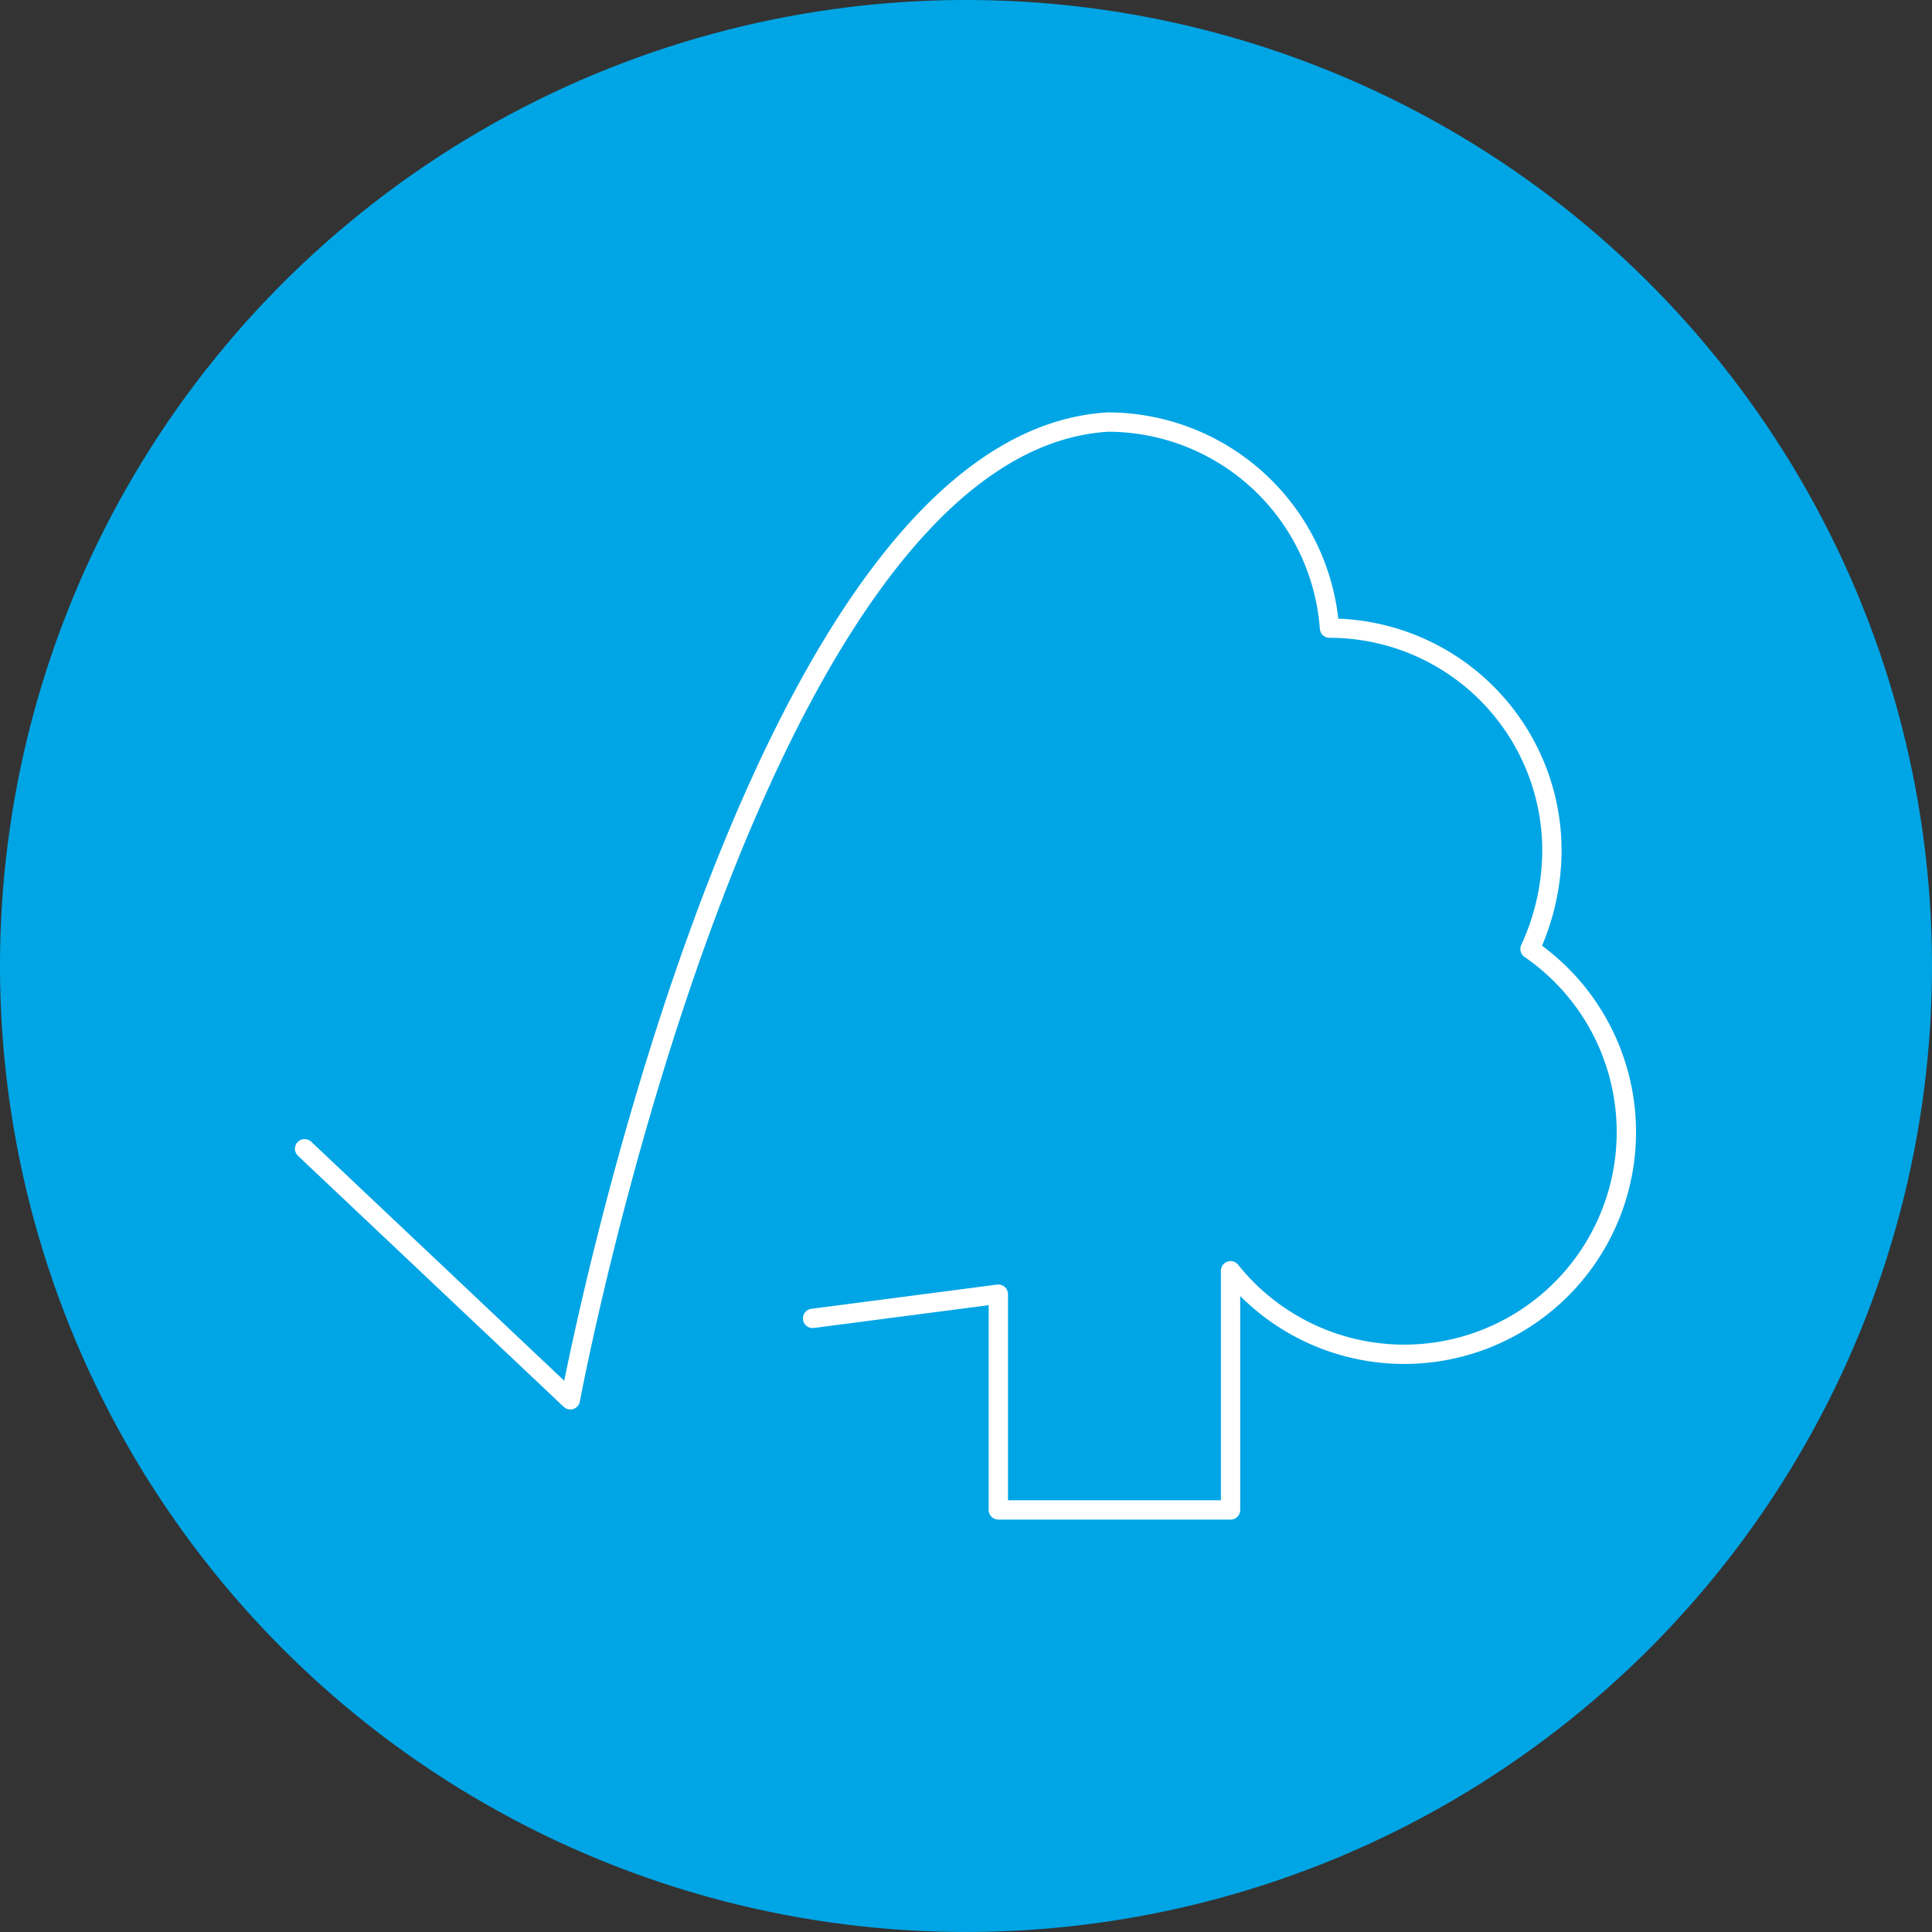 <svg id="Layer_1" data-name="Layer 1" xmlns="http://www.w3.org/2000/svg" viewBox="0 0 150 150">
  <rect x="0" y="0" width="150" height="150" fill="#333333" stroke="none"/>
  <defs>
    <style>
      .cls-1 {
        fill: #00a5e5;
      }

      .cls-2 {
        fill: none;
        stroke: #fff;
        stroke-linecap: round;
        stroke-linejoin: round;
        stroke-width: 1.5px;
        fill-rule: evenodd;
      }
    </style>
  </defs>
  <g>
    <circle class="cls-1" cx="75" cy="75" r="75" transform="translate(-22.8 116.05) rotate(-67.77)"/>
    <path class="cls-2" d="M23.65,89.19l20.63,19.49S58.13,34.48,86,32.77a17.27,17.27,0,0,1,17.22,16,17.27,17.27,0,0,1,17.27,17.27,18.35,18.35,0,0,1-1.7,7.64A17.25,17.25,0,1,1,95.54,98.66l0,18.57H77.51V100.48l-14.42,1.88"/>
  </g>
</svg>
